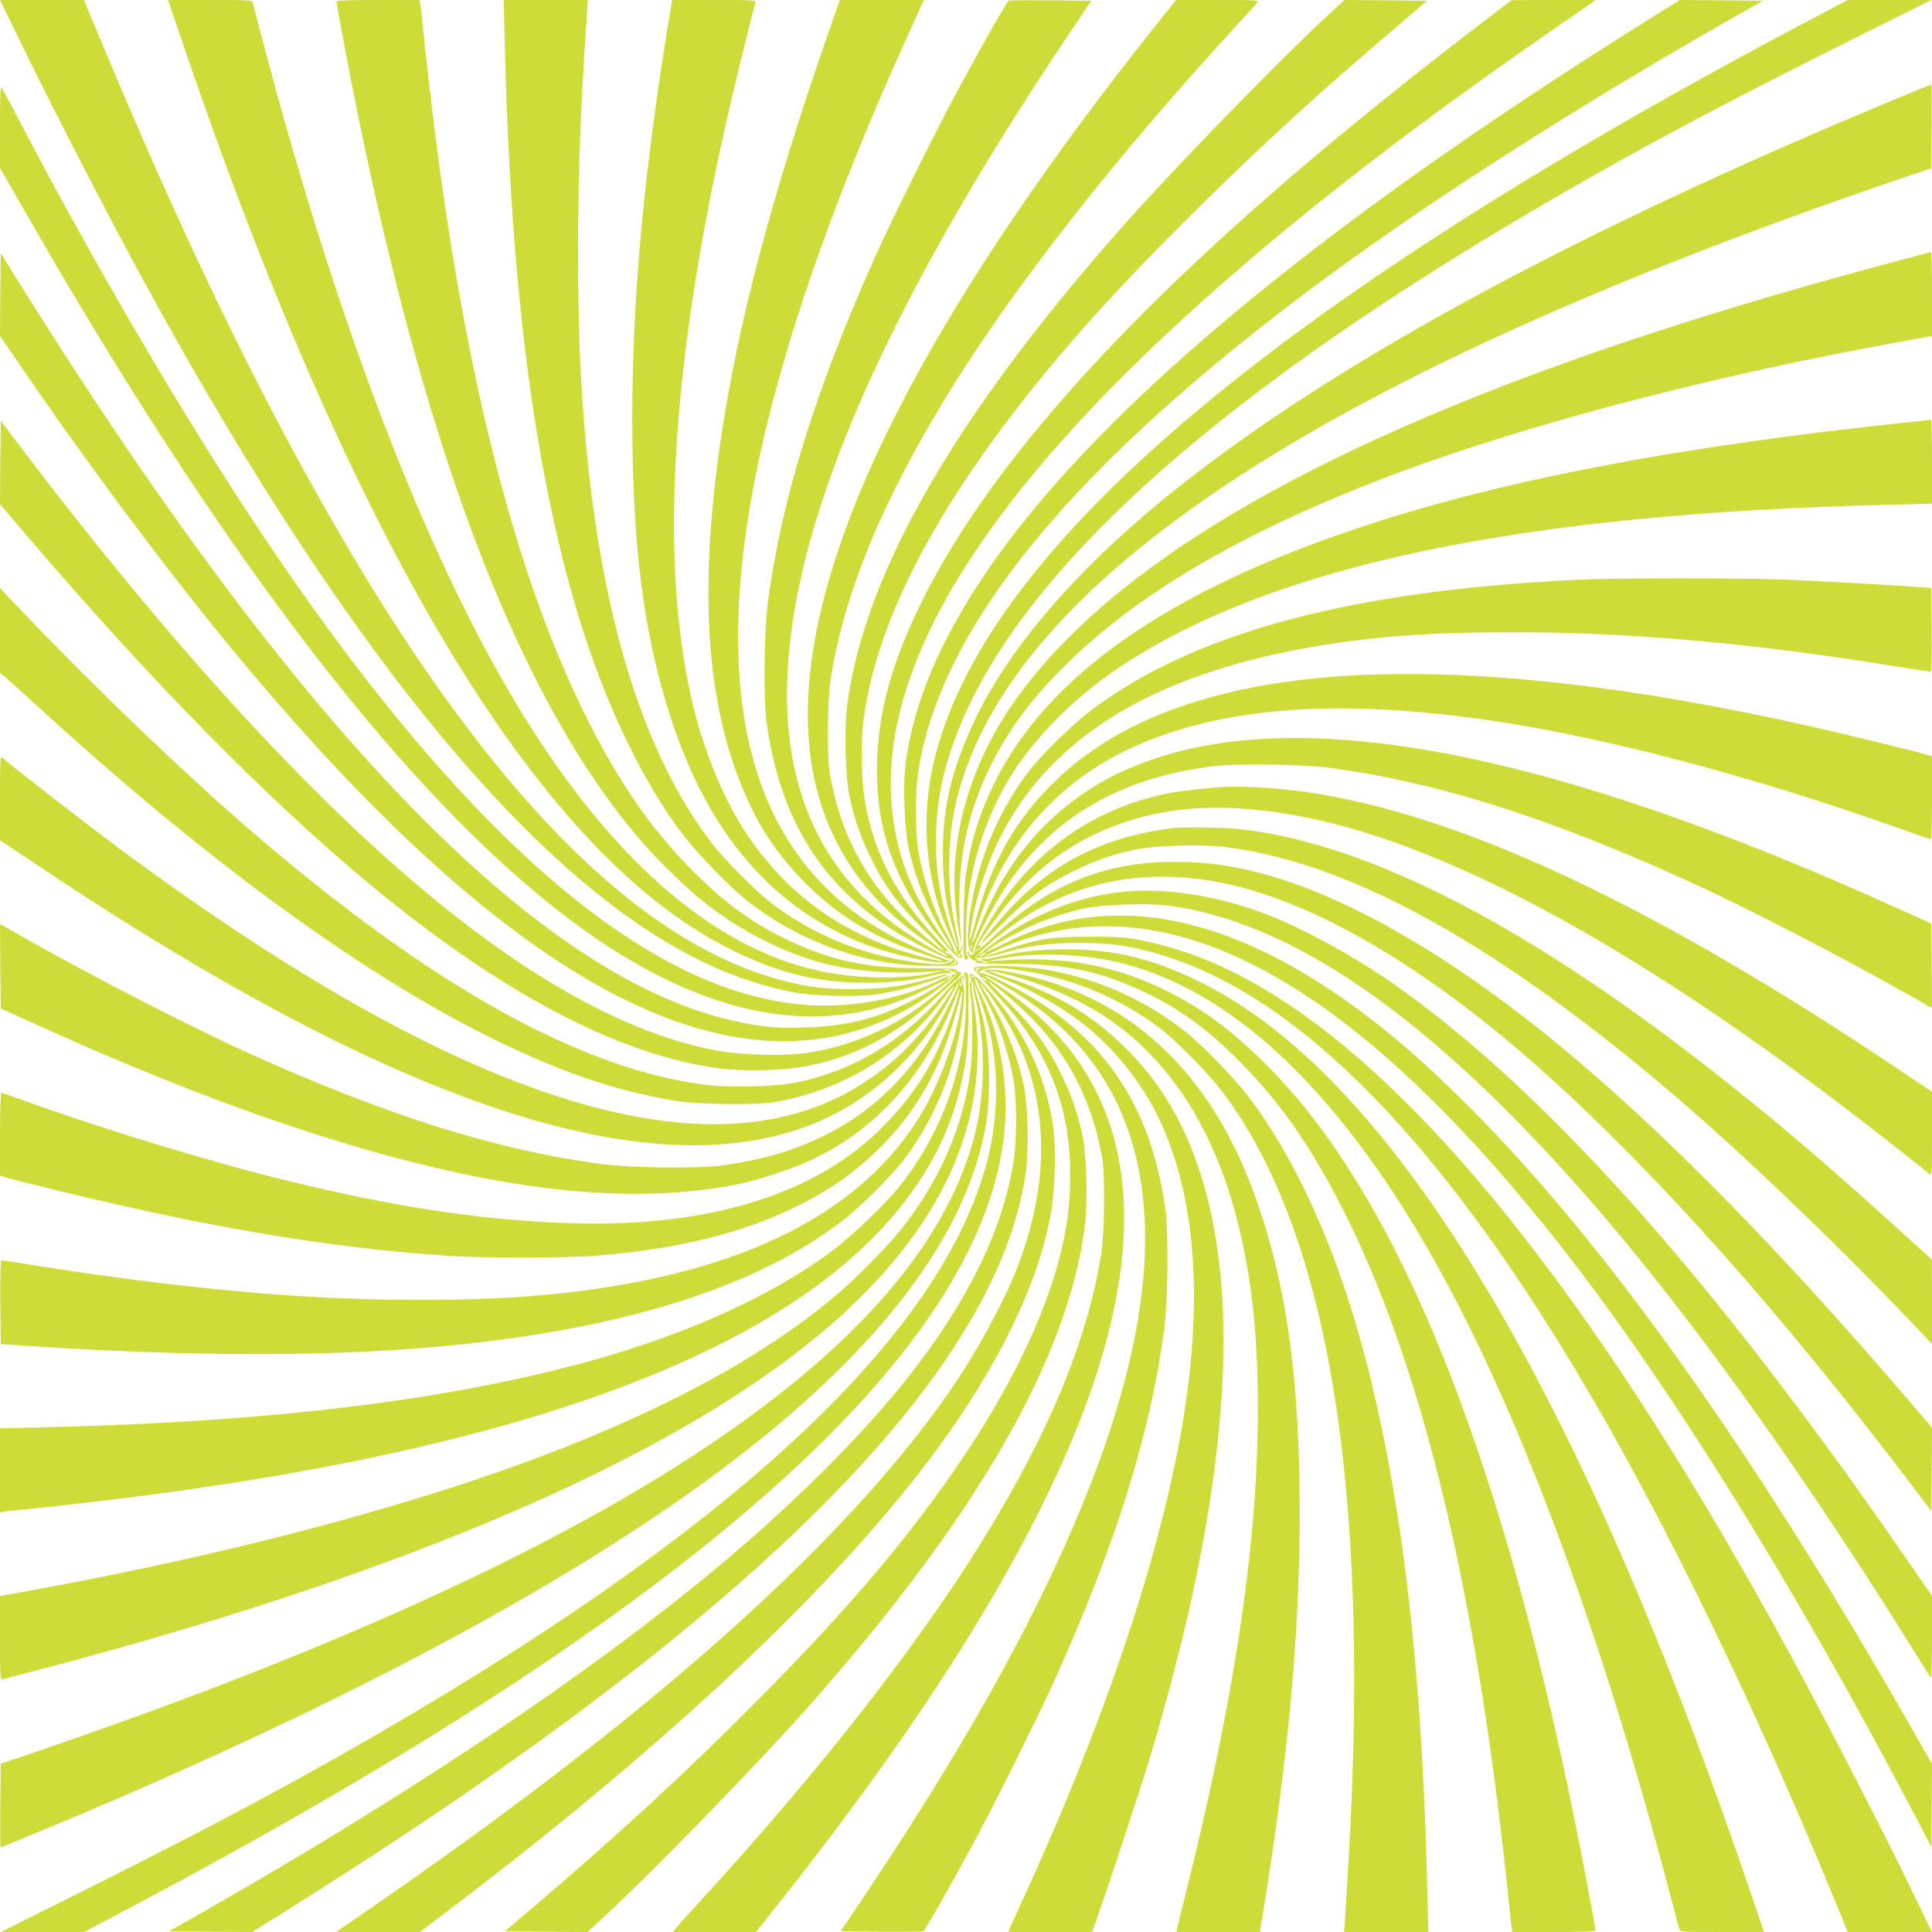 <?xml version="1.0" standalone="no"?>
<!DOCTYPE svg PUBLIC "-//W3C//DTD SVG 20010904//EN"
 "http://www.w3.org/TR/2001/REC-SVG-20010904/DTD/svg10.dtd">
<svg version="1.0" xmlns="http://www.w3.org/2000/svg"
 width="1280pt" height="1280pt" viewBox="0 0 1280 1280"
 preserveAspectRatio="xMidYMid meet">
<g transform="translate(0,1280) scale(0.1,-0.1)"
fill="#cddc39" stroke="none">
<path d="M96 12603 c243 -506 676 -1342 954 -1843 1207 -2177 2343 -3594 3372
-4206 288 -171 560 -276 848 -330 119 -22 382 -29 510 -15 57 7 154 25 215 41
107 27 289 89 283 96 -2 2 -49 -10 -103 -26 -187 -54 -321 -73 -520 -73 -187
0 -300 13 -459 54 -916 234 -1855 1149 -2819 2749 -577 958 -1146 2121 -1747
3573 l-74 177 -277 0 -278 0 95 -197z"/>
<path d="M1187 12583 c1134 -3354 2358 -5402 3615 -6053 335 -173 600 -241
939 -241 173 1 312 16 452 51 42 11 85 16 94 13 11 -4 14 -3 9 5 -4 7 -17 13
-29 13 -18 1 -18 2 -4 6 10 3 24 -1 32 -7 8 -6 20 -8 26 -4 8 4 9 3 5 -5 -4
-6 -3 -10 2 -9 26 7 7 -18 -58 -78 -267 -245 -586 -400 -925 -450 -147 -22
-423 -15 -585 14 -1179 212 -2652 1458 -4426 3742 -87 113 -197 257 -244 319
l-85 113 -3 -276 -2 -276 177 -208 c816 -955 1580 -1733 2258 -2298 880 -733
1674 -1151 2345 -1234 146 -18 392 -13 531 11 344 58 635 212 916 483 57 54
103 95 103 91 0 -4 9 4 20 18 25 32 25 33 -2 41 -15 4 -19 9 -11 13 6 5 -93 8
-220 8 -371 0 -602 48 -892 184 -234 111 -418 244 -630 456 -212 212 -379 432
-547 719 -574 987 -969 2457 -1202 4473 -19 164 -40 352 -46 418 -6 66 -13
130 -16 143 l-4 22 -275 0 c-195 0 -275 -3 -275 -11 0 -22 82 -457 136 -724
474 -2332 1092 -3920 1880 -4835 103 -120 305 -317 409 -400 249 -198 537
-345 813 -415 204 -51 438 -69 687 -53 l100 7 -65 -14 c-200 -43 -484 -41
-725 5 -664 129 -1303 644 -1883 1521 -678 1024 -1317 2644 -1852 4689 -28
107 -53 203 -56 213 -5 16 -27 17 -283 17 l-278 0 74 -217z"/>
<path d="M3344 12518 c36 -1518 175 -2669 437 -3623 181 -656 446 -1235 746
-1627 99 -129 301 -338 412 -427 354 -282 801 -442 1226 -440 55 0 114 0 130
0 17 0 37 4 45 9 13 9 11 14 -13 35 -15 14 -25 25 -21 25 3 0 -38 46 -92 103
-271 281 -425 572 -483 916 -24 139 -29 385 -11 531 91 731 571 1594 1439
2585 197 225 459 500 753 791 469 464 815 780 1408 1284 l134 115 -273 3 -273
2 -106 -97 c-311 -287 -997 -991 -1333 -1368 -1128 -1267 -1739 -2322 -1855
-3200 -22 -167 -14 -479 16 -620 32 -148 73 -265 145 -410 90 -181 175 -295
342 -462 79 -79 140 -143 137 -143 -16 0 -190 146 -274 230 -259 259 -415 564
-482 940 -20 113 -16 496 6 635 90 573 350 1197 795 1915 441 710 1108 1558
1906 2425 61 66 117 128 124 138 13 16 -1 17 -262 17 l-275 0 -130 -162
c-1439 -1807 -2209 -3267 -2301 -4361 -62 -735 194 -1308 762 -1706 51 -36
110 -75 132 -88 24 -15 30 -22 16 -18 -43 13 -244 135 -340 207 -641 482 -851
1227 -635 2253 200 952 784 2152 1753 3600 l181 270 -268 3 c-146 1 -272 0
-278 -2 -11 -4 -149 -245 -329 -576 -128 -235 -446 -873 -545 -1095 -404 -897
-630 -1623 -722 -2310 -26 -193 -31 -637 -10 -794 84 -619 340 -1052 807
-1363 132 -88 373 -210 413 -210 24 -1 25 -1 7 -14 -31 -23 -82 -27 -193 -15
-357 40 -699 172 -982 382 -107 79 -325 296 -415 414 -439 572 -717 1445 -829
2605 -41 425 -56 777 -56 1318 0 519 17 964 58 1560 l7 102 -279 0 -279 0 7
-282z m2947 -6035 c13 -15 12 -15 -8 -4 -24 12 -29 21 -14 21 5 0 15 -7 22
-17z m44 -64 c-4 -5 -14 -8 -23 -8 -15 1 -15 2 1 6 9 2 14 9 11 15 -4 7 -2 8
5 4 6 -4 9 -12 6 -17z"/>
<path d="M4441 12728 c-174 -1049 -253 -1895 -252 -2717 1 -829 75 -1409 253
-1961 250 -777 686 -1280 1308 -1513 172 -64 445 -124 509 -112 l36 8 -30 10
c-82 27 -260 104 -345 149 -1131 600 -1331 2010 -598 4228 179 544 425 1161
713 1790 32 69 64 140 71 158 l14 32 -278 0 -278 0 -81 -232 c-376 -1082 -602
-1941 -713 -2716 -148 -1032 -82 -1801 204 -2396 97 -201 220 -369 387 -532
222 -214 460 -351 799 -459 124 -40 109 -45 -28 -10 -515 130 -901 396 -1184
818 -157 233 -297 579 -371 917 -205 927 -127 2193 233 3795 52 231 183 765
195 798 7 16 -10 17 -272 17 l-280 0 -12 -72z"/>
<path d="M9915 12723 c-318 -244 -424 -325 -645 -502 -1620 -1289 -2669 -2416
-3155 -3391 -213 -427 -305 -770 -305 -1140 0 -365 101 -673 320 -981 68 -97
206 -254 224 -255 21 -1 27 8 15 22 -9 11 -9 17 1 29 6 8 10 22 7 32 -4 14 -5
14 -6 -4 0 -12 -6 -25 -13 -29 -8 -5 -9 -2 -5 9 3 9 -2 52 -13 94 -69 277 -69
628 0 903 150 596 591 1180 1321 1746 1058 822 2696 1603 4994 2382 l140 47 3
278 c1 152 0 277 -2 277 -8 0 -462 -189 -701 -292 -1937 -832 -3388 -1643
-4370 -2442 -637 -518 -1091 -1061 -1305 -1561 -127 -295 -173 -508 -173 -800
0 -199 19 -333 73 -520 16 -54 28 -101 26 -103 -7 -6 -69 176 -96 283 -69 272
-66 595 9 885 318 1220 1818 2571 4511 4066 409 227 866 465 1434 749 l590
295 -276 0 -276 0 -248 -131 c-3611 -1904 -5548 -3566 -5824 -4996 -72 -374
-20 -784 140 -1102 28 -57 36 -81 28 -92 -8 -11 -9 -10 -4 4 4 12 2 16 -6 11
-6 -4 -8 -3 -5 3 4 6 -16 50 -43 99 -90 159 -164 376 -196 569 -21 131 -21
385 0 524 151 973 1044 2052 2716 3282 696 512 1642 1117 2607 1669 l272 155
-274 3 -275 2 -202 -126 c-2243 -1401 -3721 -2642 -4433 -3724 -285 -434 -445
-824 -496 -1214 -17 -134 -7 -426 20 -550 44 -204 125 -404 237 -583 30 -47
53 -88 50 -90 -7 -7 -140 186 -194 282 -200 353 -259 770 -170 1200 197 964
1108 2100 2738 3416 463 374 994 768 1614 1196 l279 193 -279 0 -279 -1 -100
-76z m-3551 -6251 c3 -5 -1 -9 -9 -9 -8 0 -12 4 -9 9 3 4 7 8 9 8 2 0 6 -4 9
-8z"/>
<path d="M0 11961 l0 -274 167 -291 c1260 -2200 2420 -3733 3461 -4574 930
-752 1782 -945 2521 -570 63 32 116 56 118 54 7 -7 -130 -89 -237 -142 -227
-114 -430 -164 -696 -171 -196 -6 -291 3 -470 43 -1310 291 -2905 1943 -4770
4943 l-89 144 -3 -274 -2 -274 92 -135 c258 -380 558 -797 839 -1170 1405
-1866 2632 -2963 3661 -3274 649 -196 1226 -86 1722 328 28 23 28 23 4 21 -13
-2 -56 -19 -94 -38 -242 -122 -565 -184 -864 -166 -1066 64 -2292 1123 -3637
3139 -516 774 -1115 1798 -1613 2755 -46 88 -89 169 -97 180 -11 16 -13 -23
-13 -254z m6300 -5636 c-7 -8 -18 -15 -24 -15 -6 0 -2 7 8 15 25 19 32 19 16
0z"/>
<path d="M12600 11079 c-641 -171 -1143 -318 -1650 -484 -2157 -706 -3546
-1502 -4206 -2410 -305 -419 -453 -906 -415 -1364 7 -81 18 -175 26 -211 l14
-65 -7 100 c-28 417 36 751 208 1095 112 222 247 407 454 618 457 466 1107
861 2011 1222 920 367 2223 716 3583 961 l182 33 0 278 c0 153 -3 278 -7 277
-5 0 -91 -23 -193 -50z"/>
<path d="M12655 10004 c-1519 -160 -2657 -376 -3590 -680 -1306 -426 -2125
-993 -2480 -1718 -96 -198 -148 -362 -186 -596 -7 -42 -14 -183 -15 -322 -1
-232 0 -246 17 -245 13 1 15 5 9 18 -5 9 -9 29 -9 45 0 16 0 76 0 134 -1 350
118 745 316 1050 167 257 434 517 728 708 1014 661 2638 1000 5073 1058 l282
7 0 278 c0 154 -3 278 -7 278 -5 -1 -66 -8 -138 -15z"/>
<path d="M10455 8959 c-1495 -71 -2527 -346 -3210 -853 -140 -104 -353 -313
-444 -436 -210 -283 -342 -625 -382 -982 -12 -111 -8 -162 15 -193 13 -18 14
-17 14 7 0 40 122 281 210 413 188 282 414 481 704 620 194 93 403 152 659
187 157 21 601 16 794 -10 697 -93 1427 -322 2345 -738 384 -174 1032 -507
1498 -772 l142 -81 -2 280 -3 280 -210 95 c-2274 1035 -3938 1362 -4985 980
-195 -71 -333 -144 -490 -262 -272 -204 -476 -477 -619 -834 -57 -140 -66
-143 -22 -5 197 614 600 1040 1192 1259 568 210 1275 247 2191 116 778 -112
1767 -373 2781 -736 84 -30 155 -54 159 -54 5 0 8 123 8 274 l0 274 -32 11
c-58 19 -546 138 -783 191 -1748 393 -3111 450 -4035 170 -400 -121 -710 -294
-959 -535 -266 -257 -428 -545 -537 -960 -29 -108 -34 -120 -29 -70 17 174 94
434 185 624 347 718 1078 1149 2245 1321 345 50 673 71 1156 71 789 1 1587
-70 2557 -227 117 -19 218 -34 223 -34 6 0 8 107 7 278 l-3 277 -100 7 c-235
16 -638 38 -867 48 -279 11 -1130 11 -1373 -1z m-4018 -2441 c-3 -8 -6 -5 -6
6 -1 11 2 17 5 13 3 -3 4 -12 1 -19z"/>
<path d="M0 8623 l0 -281 24 -19 c13 -10 101 -89 195 -175 1108 -1017 2130
-1769 2991 -2202 486 -245 871 -377 1285 -442 140 -22 523 -26 635 -6 457 81
835 311 1115 680 38 50 71 89 74 87 5 -6 -72 -124 -138 -210 -138 -178 -267
-301 -439 -416 -396 -265 -892 -347 -1487 -244 -923 159 -2085 758 -3480 1795
-219 163 -664 508 -757 588 -17 14 -18 1 -18 -265 l0 -280 293 -195 c2277
-1518 3920 -2083 4999 -1719 447 150 807 476 1039 940 10 20 18 30 19 22 0
-29 -132 -281 -208 -396 -188 -282 -414 -481 -704 -620 -194 -93 -403 -152
-659 -187 -157 -21 -601 -16 -794 10 -699 93 -1425 322 -2345 738 -384 174
-1051 517 -1508 777 l-132 76 2 -280 3 -280 165 -75 c1256 -575 2338 -938
3225 -1083 577 -94 1086 -94 1520 -1 123 27 336 97 447 149 441 203 765 562
962 1066 43 110 46 95 7 -30 -114 -353 -266 -603 -515 -842 -458 -440 -1186
-648 -2120 -604 -566 27 -1074 105 -1765 272 -503 121 -1221 339 -1765 535
-82 30 -152 54 -157 54 -5 0 -9 -123 -9 -274 l0 -274 33 -11 c64 -21 558 -141
822 -199 793 -177 1457 -278 2125 -323 215 -14 766 -14 950 0 561 45 984 148
1356 332 229 113 413 247 580 422 232 243 379 519 480 902 29 108 34 120 29
70 -24 -254 -153 -607 -308 -844 -420 -639 -1219 -1016 -2412 -1136 -506 -50
-1201 -50 -1855 1 -499 39 -1036 104 -1598 195 -101 16 -188 29 -193 29 -6 0
-8 -108 -7 -277 l3 -278 100 -7 c994 -68 1859 -78 2570 -28 1322 94 2295 379
2910 855 119 91 335 309 414 415 212 287 345 632 382 991 11 103 11 123 -3
158 -9 23 -12 43 -7 47 5 3 9 -3 9 -12 0 -10 3 -15 6 -11 4 3 3 14 -1 24 -6
16 -8 16 -27 -7 -11 -14 -24 -25 -28 -25 -4 0 -41 -39 -83 -86 -266 -305 -590
-500 -962 -579 -141 -30 -453 -38 -620 -16 -831 109 -1813 659 -2995 1675
-439 378 -1028 942 -1504 1440 l-166 175 0 -281z m6368 -2354 c-3 -8 -7 -3
-11 10 -4 17 -3 21 5 13 5 -5 8 -16 6 -23z"/>
<path d="M8060 7583 c-200 -19 -258 -26 -340 -43 -505 -106 -909 -405 -1183
-876 -63 -109 -80 -145 -81 -173 -1 -20 -36 -23 -36 -3 0 8 -3 12 -7 9 -11
-11 18 -55 41 -61 14 -4 17 -9 9 -13 -6 -5 93 -8 220 -8 376 0 604 -48 902
-189 230 -110 409 -239 620 -451 213 -213 380 -432 546 -718 532 -916 908
-2234 1148 -4027 34 -255 84 -686 101 -865 6 -66 13 -130 16 -143 l4 -22 275
0 c195 0 275 3 275 11 0 21 -80 445 -135 719 -352 1738 -801 3106 -1325 4035
-244 431 -476 743 -761 1021 -204 198 -391 335 -609 444 -345 173 -677 236
-1095 208 l-100 -7 65 14 c200 43 484 41 725 -5 884 -171 1716 -1025 2431
-2494 474 -976 913 -2228 1304 -3716 28 -107 53 -203 56 -212 5 -17 27 -18
283 -18 l278 0 -74 217 c-1134 3354 -2358 5402 -3615 6053 -335 173 -600 241
-939 241 -173 -1 -312 -16 -452 -51 -42 -11 -85 -16 -94 -13 -11 4 -14 3 -9
-5 4 -7 17 -13 29 -13 18 -1 18 -2 4 -6 -10 -3 -24 1 -32 7 -8 6 -20 8 -26 4
-8 -4 -9 -3 -5 5 4 6 4 10 -1 9 -48 -16 76 104 210 203 413 307 885 406 1418
299 615 -125 1364 -567 2138 -1262 760 -684 1584 -1612 2471 -2786 l85 -113 3
276 2 275 -147 173 c-834 976 -1585 1744 -2258 2308 -717 601 -1409 1012
-1985 1178 -230 66 -405 91 -636 91 -464 0 -843 -159 -1200 -503 -68 -65 -105
-94 -110 -86 -4 8 -3 9 4 5 7 -4 10 -2 9 6 -2 7 -2 10 0 5 6 -9 23 1 23 14 0
6 -4 7 -10 4 -24 -15 -5 20 68 123 221 316 463 520 770 648 356 150 738 180
1222 98 980 -166 2259 -853 3790 -2033 160 -123 399 -312 443 -349 16 -14 17
-1 17 265 l0 280 -307 205 c-1588 1057 -2843 1639 -3848 1782 -196 28 -459 41
-585 29z"/>
<path d="M7775 7314 c-425 -50 -758 -207 -1045 -494 -84 -84 -230 -258 -230
-274 0 -3 64 58 143 137 167 167 281 252 462 342 145 72 262 113 410 145 141
30 453 38 620 16 831 -109 1813 -659 2995 -1675 439 -378 1028 -942 1504
-1440 l166 -175 0 280 -1 279 -87 79 c-598 542 -853 762 -1262 1088 -986 785
-1855 1301 -2595 1541 -243 79 -464 127 -673 147 -100 9 -339 11 -407 4z"/>
<path d="M7417 6889 c-329 -38 -656 -183 -929 -412 l-28 -23 43 2 c23 0 83 12
132 27 178 52 314 70 510 70 187 0 300 -13 459 -54 928 -237 1877 -1171 2858
-2814 558 -934 1167 -2187 1718 -3533 l62 -152 279 0 278 0 -95 198 c-243 505
-676 1341 -954 1842 -1207 2178 -2343 3594 -3372 4206 -244 145 -467 239 -708
299 -176 44 -236 50 -460 49 -244 0 -332 -14 -540 -84 -63 -21 -124 -41 -135
-45 -69 -22 131 70 216 100 1028 359 2176 -265 3490 -1895 749 -929 1617
-2314 2460 -3925 l94 -179 3 273 2 274 -166 291 c-1036 1808 -2010 3173 -2899
4061 -299 299 -529 499 -793 688 -845 606 -1613 739 -2291 395 -63 -32 -116
-56 -118 -54 -7 7 130 89 237 142 119 60 275 115 412 145 119 26 421 37 553
20 827 -108 1735 -738 2776 -1926 669 -763 1439 -1835 2189 -3045 46 -74 87
-139 92 -144 4 -6 8 114 8 266 l0 275 -193 279 c-1283 1855 -2390 3091 -3391
3787 -240 167 -567 347 -796 438 -345 136 -704 193 -1003 158z m-887 -404 c0
-2 -10 -10 -22 -16 -21 -11 -22 -11 -9 4 13 16 31 23 31 12z"/>
<path d="M6554 6399 c-16 -3 -40 -4 -54 -2 -14 2 -32 -1 -40 -7 -13 -9 -11
-14 13 -35 15 -14 25 -25 21 -25 -3 0 38 -46 92 -103 345 -358 504 -736 504
-1201 0 -174 -10 -274 -41 -431 -84 -420 -316 -925 -658 -1435 -355 -529 -753
-1001 -1370 -1623 -472 -477 -946 -913 -1511 -1392 l-164 -140 273 -3 273 -2
106 97 c311 287 997 991 1333 1368 1128 1267 1739 2322 1855 3200 22 167 14
479 -16 620 -32 148 -73 265 -145 410 -90 181 -175 295 -342 463 -79 78 -140
142 -137 142 16 0 190 -146 274 -230 259 -259 415 -564 482 -940 20 -112 16
-495 -6 -635 -90 -573 -348 -1195 -795 -1915 -430 -692 -1084 -1528 -1848
-2360 -87 -95 -166 -183 -176 -196 l-19 -24 275 0 275 0 130 163 c1201 1509
1940 2780 2201 3788 262 1010 50 1764 -637 2261 -46 33 -109 76 -140 95 -97
59 -16 25 102 -44 998 -580 1187 -1689 563 -3293 -306 -787 -790 -1670 -1486
-2710 l-171 -255 267 -3 c147 -1 273 0 279 2 11 4 149 245 329 576 128 235
446 873 545 1095 404 898 630 1623 722 2310 26 193 31 637 10 794 -84 619
-340 1052 -807 1363 -132 88 -373 211 -413 211 -24 0 -25 0 -7 13 31 23 82 27
193 15 357 -40 698 -172 982 -382 113 -83 336 -309 431 -435 702 -935 979
-2628 833 -5099 -8 -143 -18 -306 -22 -363 l-7 -102 279 0 279 0 -7 298 c-35
1489 -176 2656 -438 3607 -180 656 -445 1235 -745 1627 -99 129 -301 338 -412
427 -275 218 -582 356 -928 416 -106 18 -336 33 -379 24z m-67 -16 c-9 -2 -14
-9 -11 -15 4 -7 2 -8 -5 -4 -15 10 -4 26 17 25 15 -1 15 -2 -1 -6z m49 -81
c-4 -3 -14 2 -24 12 -16 18 -16 18 6 6 13 -6 21 -14 18 -18z"/>
<path d="M6526 6373 c-13 -3 15 -18 85 -44 216 -81 440 -208 599 -339 152
-125 307 -310 408 -486 262 -460 349 -1092 256 -1864 -111 -919 -500 -2129
-1109 -3450 -37 -80 -71 -155 -76 -167 l-9 -23 278 0 277 0 23 63 c64 176 299
889 356 1077 202 677 339 1269 416 1808 102 718 102 1281 0 1782 -94 456 -268
810 -533 1086 -242 252 -490 402 -857 519 -124 40 -109 45 28 10 254 -64 517
-181 701 -313 508 -362 819 -980 925 -1837 53 -421 53 -982 0 -1545 -63 -676
-205 -1459 -429 -2357 l-72 -293 277 0 277 0 27 163 c165 1027 237 1827 237
2626 -1 860 -83 1467 -276 2031 -290 846 -816 1358 -1565 1524 -123 27 -213
38 -244 29z"/>
<path d="M6390 6339 c5 -9 9 -29 9 -45 0 -16 0 -74 0 -129 2 -425 -158 -872
-440 -1226 -89 -111 -298 -313 -427 -412 -392 -300 -971 -565 -1627 -745 -951
-262 -2119 -403 -3608 -438 l-297 -7 0 -279 0 -278 22 4 c13 3 77 10 143 16
179 17 610 67 865 101 1769 237 3086 609 3992 1128 750 429 1211 975 1346
1591 40 179 46 244 48 492 1 232 0 246 -17 245 -13 -1 -15 -5 -9 -18z"/>
<path d="M6426 6342 c-3 -3 -1 -11 5 -19 8 -9 8 -17 0 -26 -8 -10 -8 -36 0
-98 16 -121 14 -395 -5 -521 -53 -363 -207 -709 -456 -1023 -84 -106 -281
-307 -406 -415 -424 -366 -1002 -697 -1741 -996 -940 -381 -2239 -732 -3640
-985 l-183 -33 0 -278 c0 -261 1 -279 18 -274 9 3 105 28 212 56 2291 599
4003 1312 5030 2094 928 707 1332 1503 1189 2345 -15 87 -16 117 -8 125 9 8
10 6 6 -6 -4 -10 2 -53 13 -95 69 -277 69 -628 0 -903 -150 -596 -591 -1180
-1321 -1746 -1057 -822 -2697 -1604 -4994 -2382 l-140 -47 -3 -278 c-1 -152
-1 -277 2 -277 2 0 111 45 242 99 1997 827 3547 1654 4594 2450 929 707 1485
1407 1659 2087 41 159 54 272 54 459 0 199 -19 333 -73 520 -16 54 -28 101
-26 103 7 6 69 -176 96 -283 69 -272 66 -595 -9 -885 -318 -1220 -1818 -2571
-4511 -4066 -409 -227 -866 -465 -1434 -749 l-590 -295 276 0 276 0 247 131
c3811 2010 5753 3745 5854 5225 20 296 -43 624 -169 874 -28 56 -36 80 -28 91
8 11 9 10 4 -4 -4 -12 -2 -16 6 -11 6 4 8 3 5 -3 -4 -6 16 -50 43 -99 90 -159
164 -376 196 -569 21 -131 21 -385 0 -524 -71 -458 -301 -929 -700 -1436 -305
-388 -772 -852 -1280 -1273 -843 -699 -1997 -1473 -3343 -2242 l-272 -155 274
-3 275 -2 202 126 c2242 1400 3721 2643 4433 3724 277 421 435 800 491 1180
22 156 15 452 -15 588 -45 202 -127 403 -237 579 -30 47 -53 88 -50 90 7 7
140 -186 194 -282 263 -466 279 -1023 46 -1618 -89 -225 -274 -563 -441 -803
-713 -1026 -2010 -2177 -3947 -3502 l-120 -82 278 0 278 0 161 122 c1471 1111
2600 2174 3259 3068 415 564 676 1102 760 1570 29 162 36 438 14 585 -50 340
-205 658 -452 927 -62 68 -85 84 -98 70z m34 -8 c0 -8 -19 -13 -24 -6 -3 5 1
9 9 9 8 0 15 -2 15 -3z"/>
</g>
</svg>
